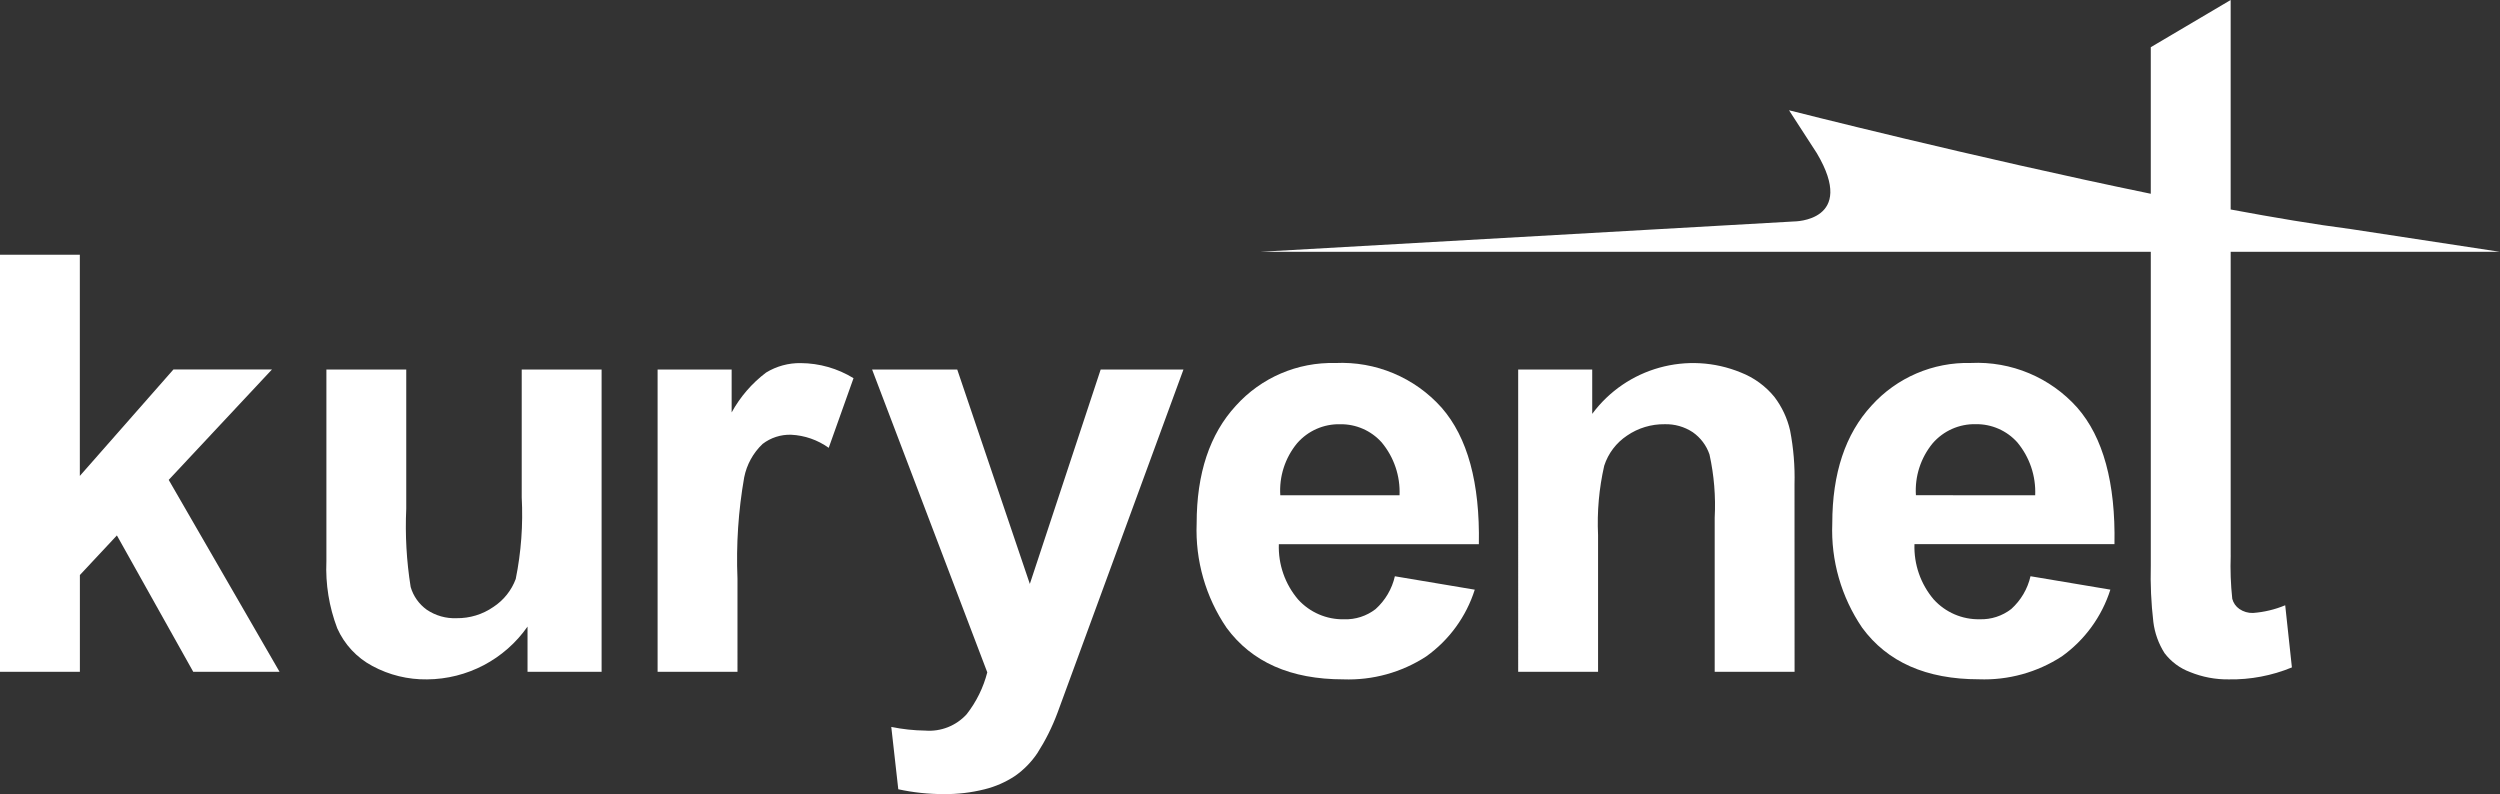 <?xml version="1.0" encoding="utf-8"?>
<!-- Generator: Adobe Illustrator 16.0.0, SVG Export Plug-In . SVG Version: 6.00 Build 0)  -->
<!DOCTYPE svg PUBLIC "-//W3C//DTD SVG 1.1//EN" "http://www.w3.org/Graphics/SVG/1.1/DTD/svg11.dtd">
<svg version="1.1" id="Layer_1" xmlns="http://www.w3.org/2000/svg" xmlns:xlink="http://www.w3.org/1999/xlink" x="0px" y="0px"
	 width="170px" height="54px" viewBox="0 0 170 54" enable-background="new 0 0 170 54" xml:space="preserve">
<rect x="0" y="0" width="170" height="54" fill="#333333" stroke="none"/>
<g transform="translate(-494.26 -19.508)">
	<path fill="#FFFFFF" d="M494.26,36.832V65.19h5.432v-6.58l2.517-2.693l5.191,9.273h5.869l-7.537-13.049l7.021-7.508h-6.7
		l-6.364,7.238V36.832H494.26z"/>
	<path fill="#FFFFFF" d="M530.132,65.192v-3.076c-1.56,2.232-4.104,3.57-6.828,3.59c-1.299,0.02-2.582-0.294-3.725-0.912
		c-1.059-0.564-1.899-1.467-2.387-2.563c-0.554-1.454-0.805-3.006-0.737-4.56V44.634h5.43V54.1c-0.082,1.779,0.019,3.563,0.3,5.322
		c0.182,0.626,0.57,1.172,1.1,1.551c0.596,0.4,1.304,0.602,2.022,0.572c0.895,0.012,1.771-0.256,2.506-0.766
		c0.695-0.455,1.227-1.121,1.517-1.899c0.37-1.827,0.506-3.694,0.407-5.558v-8.688h5.432v20.558H530.132z M544.409,65.192h-5.432
		V44.634h5.035v2.919c0.58-1.058,1.377-1.982,2.34-2.71c0.709-0.434,1.526-0.657,2.357-0.644c1.268,0.007,2.51,0.362,3.591,1.025
		l-1.687,4.736c-0.75-0.537-1.638-0.847-2.559-0.89c-0.699-0.021-1.384,0.201-1.939,0.627c-0.642,0.611-1.078,1.404-1.25,2.273
		c-0.398,2.271-0.551,4.577-0.456,6.88V65.192z M553.563,44.635h5.789l4.937,14.581l4.817-14.581h5.629l-7.258,19.782l-1.31,3.569
		c-0.358,0.96-0.817,1.879-1.369,2.74c-0.403,0.599-0.911,1.119-1.5,1.535c-0.635,0.424-1.339,0.734-2.08,0.917
		c-0.911,0.229-1.848,0.34-2.787,0.329c-1.038,0-2.073-0.109-3.088-0.329l-0.476-4.239c0.761,0.156,1.535,0.24,2.312,0.25
		c1.061,0.084,2.101-0.328,2.816-1.115c0.658-0.842,1.135-1.811,1.4-2.846L553.563,44.635z"/>
	<path fill="#FFFFFF" d="M616.291,65.192h-5.432V54.714c0.076-1.442-0.042-2.89-0.353-4.3c-0.208-0.615-0.608-1.146-1.142-1.518
		c-0.564-0.371-1.229-0.56-1.904-0.541c-0.912-0.012-1.807,0.258-2.559,0.773c-0.734,0.487-1.282,1.209-1.554,2.048
		c-0.353,1.546-0.493,3.132-0.419,4.715v9.3h-5.432V44.634h5.035v3.017c2.33-3.145,6.5-4.302,10.119-2.808
		c0.885,0.348,1.666,0.917,2.268,1.653c0.514,0.676,0.879,1.454,1.068,2.282c0.233,1.203,0.334,2.428,0.301,3.652L616.291,65.192z
		 M632.335,58.692l5.431,0.912c-0.581,1.828-1.738,3.422-3.3,4.538c-1.675,1.089-3.646,1.634-5.644,1.558
		c-3.574,0-6.221-1.169-7.936-3.508c-1.418-2.084-2.131-4.568-2.031-7.088c0-3.412,0.889-6.082,2.668-8.013
		c1.719-1.907,4.186-2.966,6.752-2.9c2.745-0.132,5.404,0.982,7.235,3.032c1.768,2.021,2.612,5.117,2.534,9.286h-13.6
		c-0.048,1.374,0.42,2.717,1.311,3.765c0.799,0.879,1.938,1.369,3.126,1.344c0.772,0.025,1.53-0.221,2.142-0.695
		c0.658-0.592,1.117-1.373,1.313-2.236L632.335,58.692z M632.653,53.186c0.056-1.311-0.379-2.594-1.219-3.601
		c-0.717-0.798-1.744-1.248-2.818-1.233c-1.123-0.026-2.2,0.45-2.936,1.301c-0.813,0.99-1.221,2.252-1.138,3.53L632.653,53.186z"/>
	<path fill="#FFFFFF" d="M589.112,58.694l5.432,0.912c-0.58,1.83-1.738,3.423-3.301,4.539c-1.674,1.089-3.645,1.633-5.642,1.559
		c-3.573,0-6.219-1.17-7.936-3.508c-1.419-2.085-2.132-4.57-2.033-7.09c0-3.41,0.89-6.081,2.67-8.012
		c1.719-1.907,4.186-2.966,6.752-2.9c2.745-0.132,5.403,0.982,7.233,3.032c1.768,2.021,2.613,5.116,2.535,9.286h-13.601
		c-0.048,1.375,0.42,2.717,1.312,3.764c0.799,0.879,1.938,1.369,3.125,1.344c0.773,0.025,1.531-0.22,2.143-0.694
		c0.658-0.592,1.115-1.373,1.311-2.235V58.694z M589.429,53.188c0.057-1.31-0.378-2.594-1.218-3.6
		c-0.717-0.799-1.745-1.248-2.818-1.232c-1.123-0.027-2.199,0.449-2.935,1.299c-0.814,0.99-1.222,2.252-1.138,3.531L589.429,53.188z
		"/>
	<path fill="#FFFFFF" d="M645.948,57.278c-0.035,0.984,0.001,1.97,0.106,2.949c0.073,0.281,0.245,0.527,0.485,0.692
		c0.271,0.186,0.593,0.28,0.921,0.271c0.755-0.056,1.495-0.232,2.194-0.524l0.455,4.226c-1.358,0.561-2.816,0.838-4.285,0.814
		c-0.906,0.013-1.807-0.157-2.646-0.5c-0.686-0.256-1.283-0.7-1.727-1.282c-0.41-0.644-0.671-1.37-0.764-2.128
		c-0.149-1.277-0.207-2.564-0.173-3.85V36.631h-60.558l36.3-2.064c0,0,4.3,0,1.549-4.64l-1.892-2.921c0,0,12.568,3.2,24.6,5.678
		v-9.967l5.432-3.209v14.245c2.959,0.552,5.754,1.02,8.16,1.331l10.152,1.548h-18.311V57.278z"/>
</g>
</svg>
